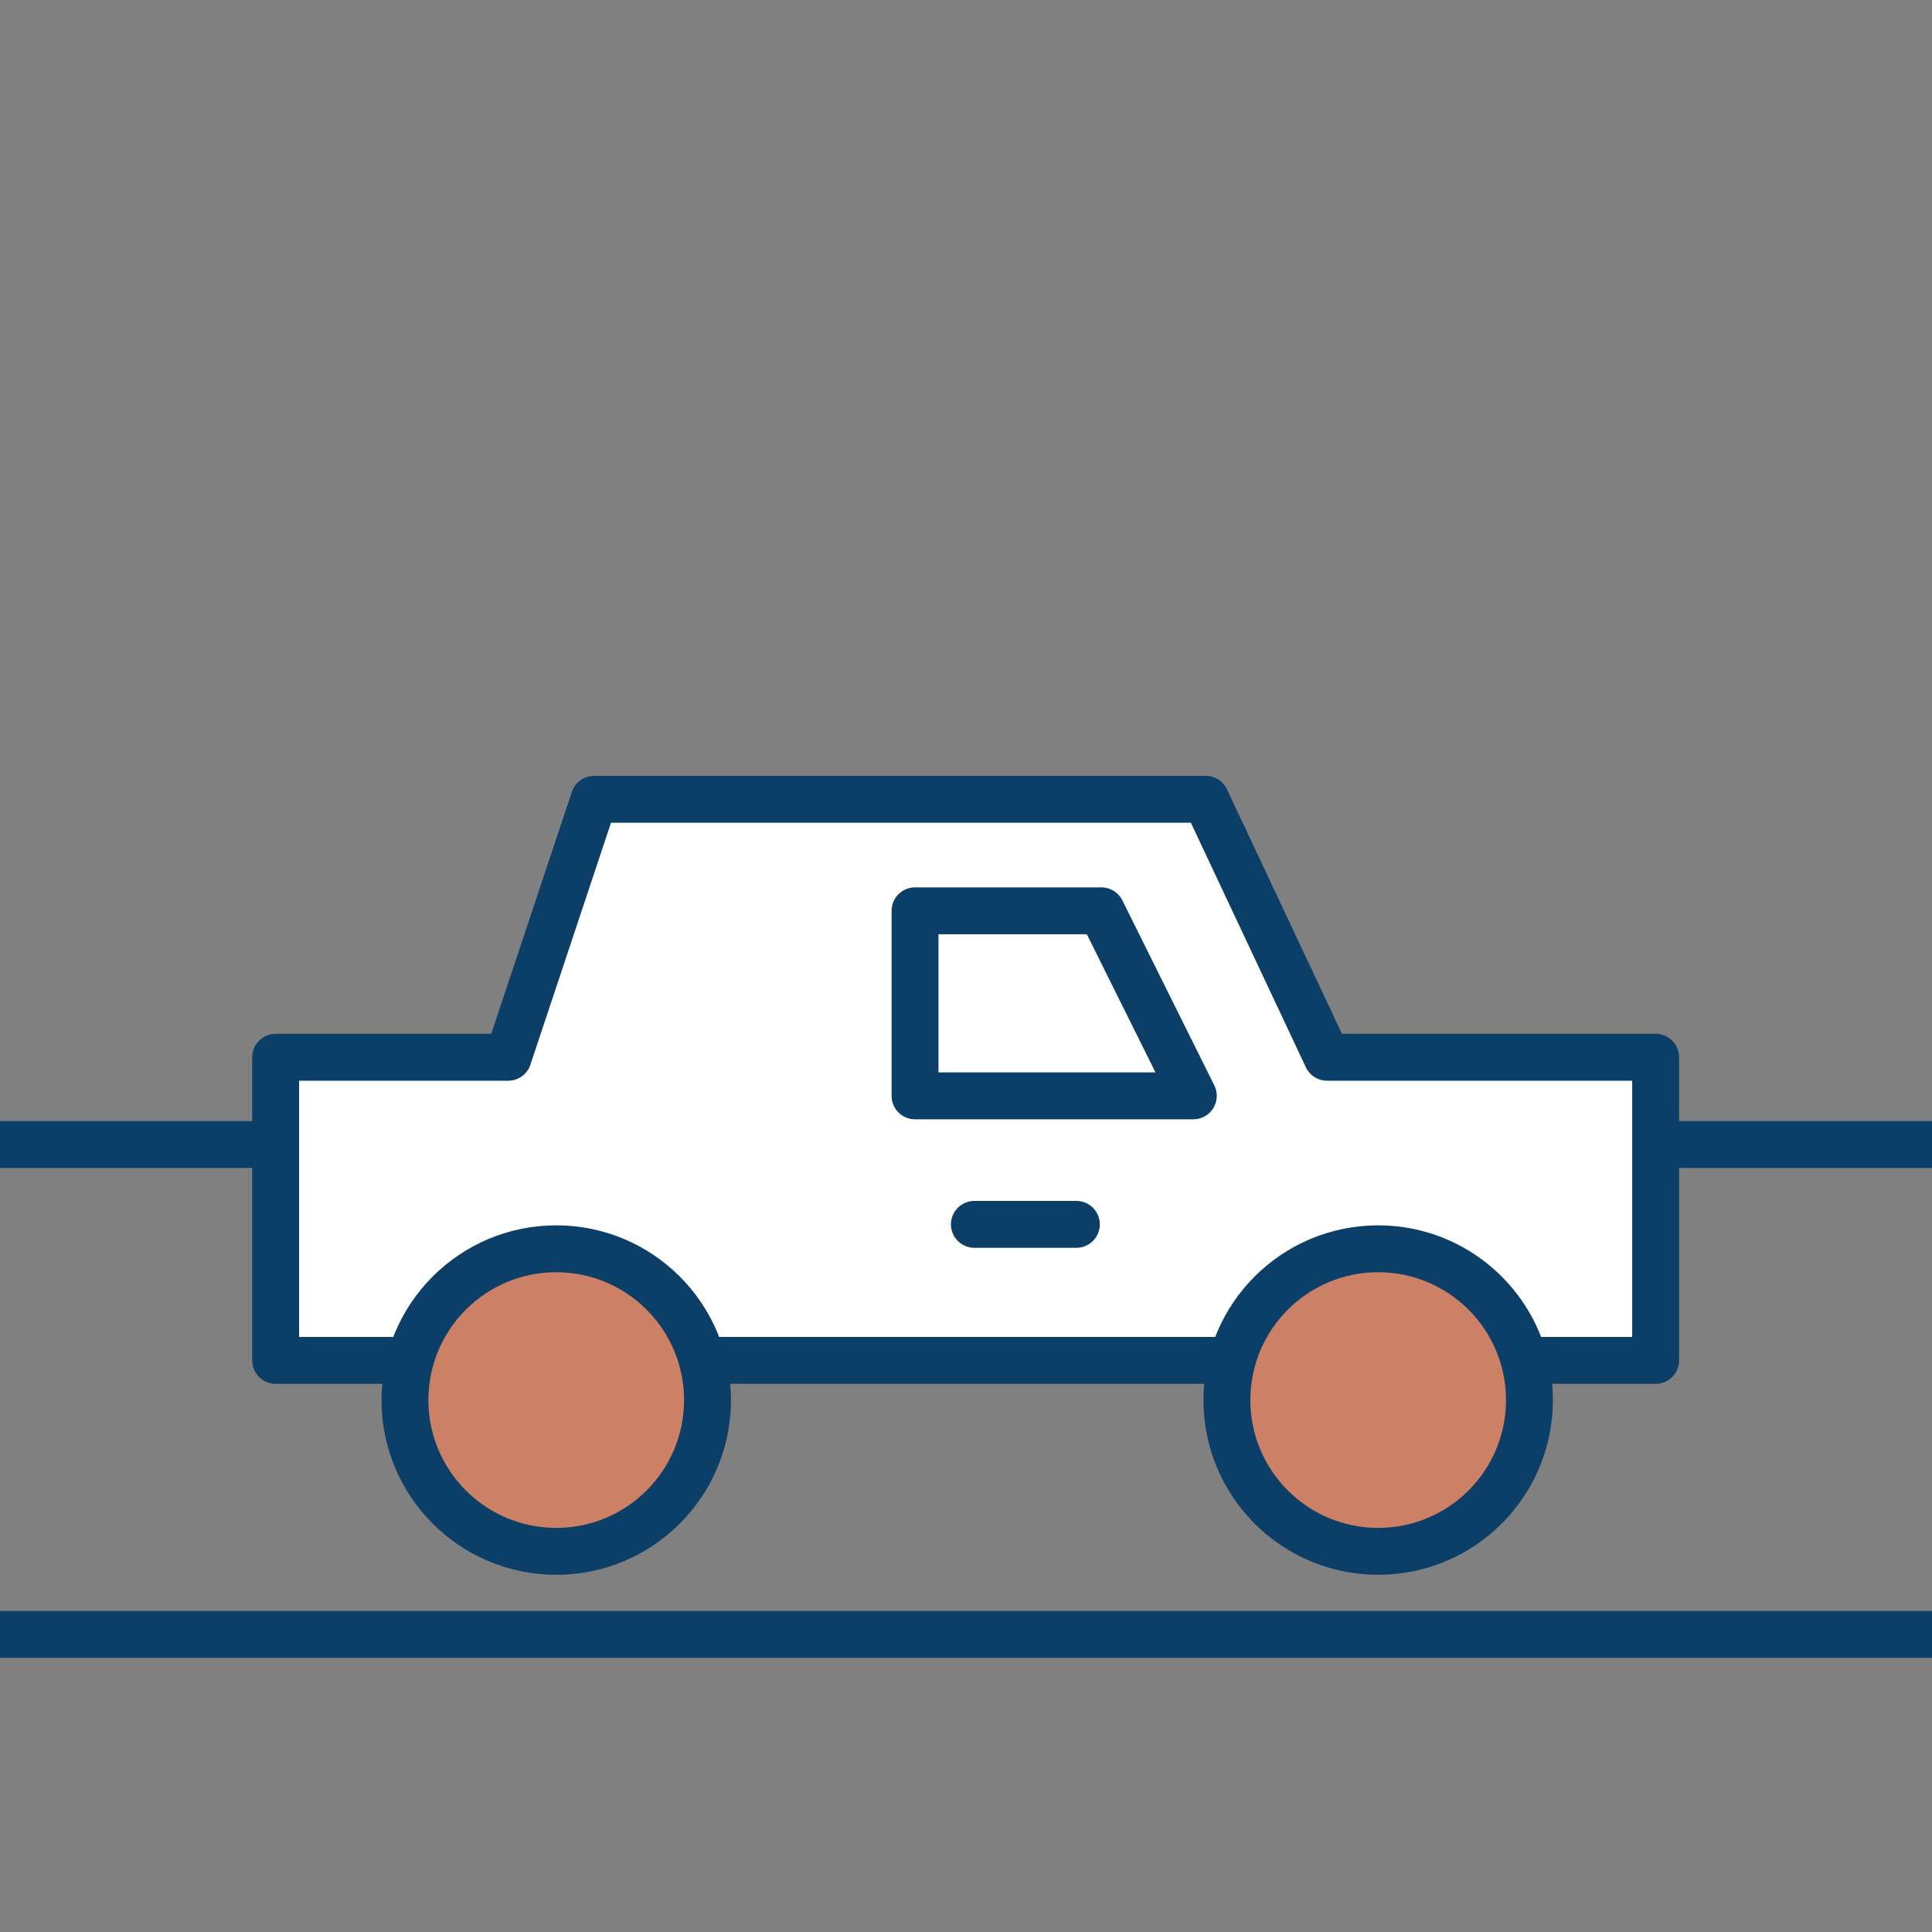 <?xml version="1.0" encoding="UTF-8"?><svg id="Capa_1" xmlns="http://www.w3.org/2000/svg" viewBox="0 0 700 700"><rect x="0" y="0" width="700" height="700" fill="#808080" stroke="none"/><defs><style>.cls-1{fill:none;}.cls-1,.cls-2,.cls-3{stroke:#0b3f67;stroke-linecap:round;stroke-linejoin:round;stroke-width:16.99px;}.cls-2{fill:#fff;}.cls-3{fill:#cc8066;}</style></defs><line class="cls-1" y1="414.68" x2="700" y2="414.68"/><line class="cls-1" x1="700" y1="592.18" y2="592.18"/><g><polygon class="cls-2" points="599.87 492.9 599.87 383.07 480.82 383.07 436.87 289.6 215.25 289.6 184.12 383.07 99.87 383.07 99.87 492.9 599.87 492.9"/><polygon class="cls-2" points="432.36 397.05 331.53 397.05 331.53 330.01 399.05 330.01 432.36 397.05"/><line class="cls-1" x1="389.99" y1="443.61" x2="353.04" y2="443.61"/><circle class="cls-3" cx="499.34" cy="507.27" r="54.81"/><circle class="cls-3" cx="201.53" cy="507.27" r="54.81"/></g></svg>